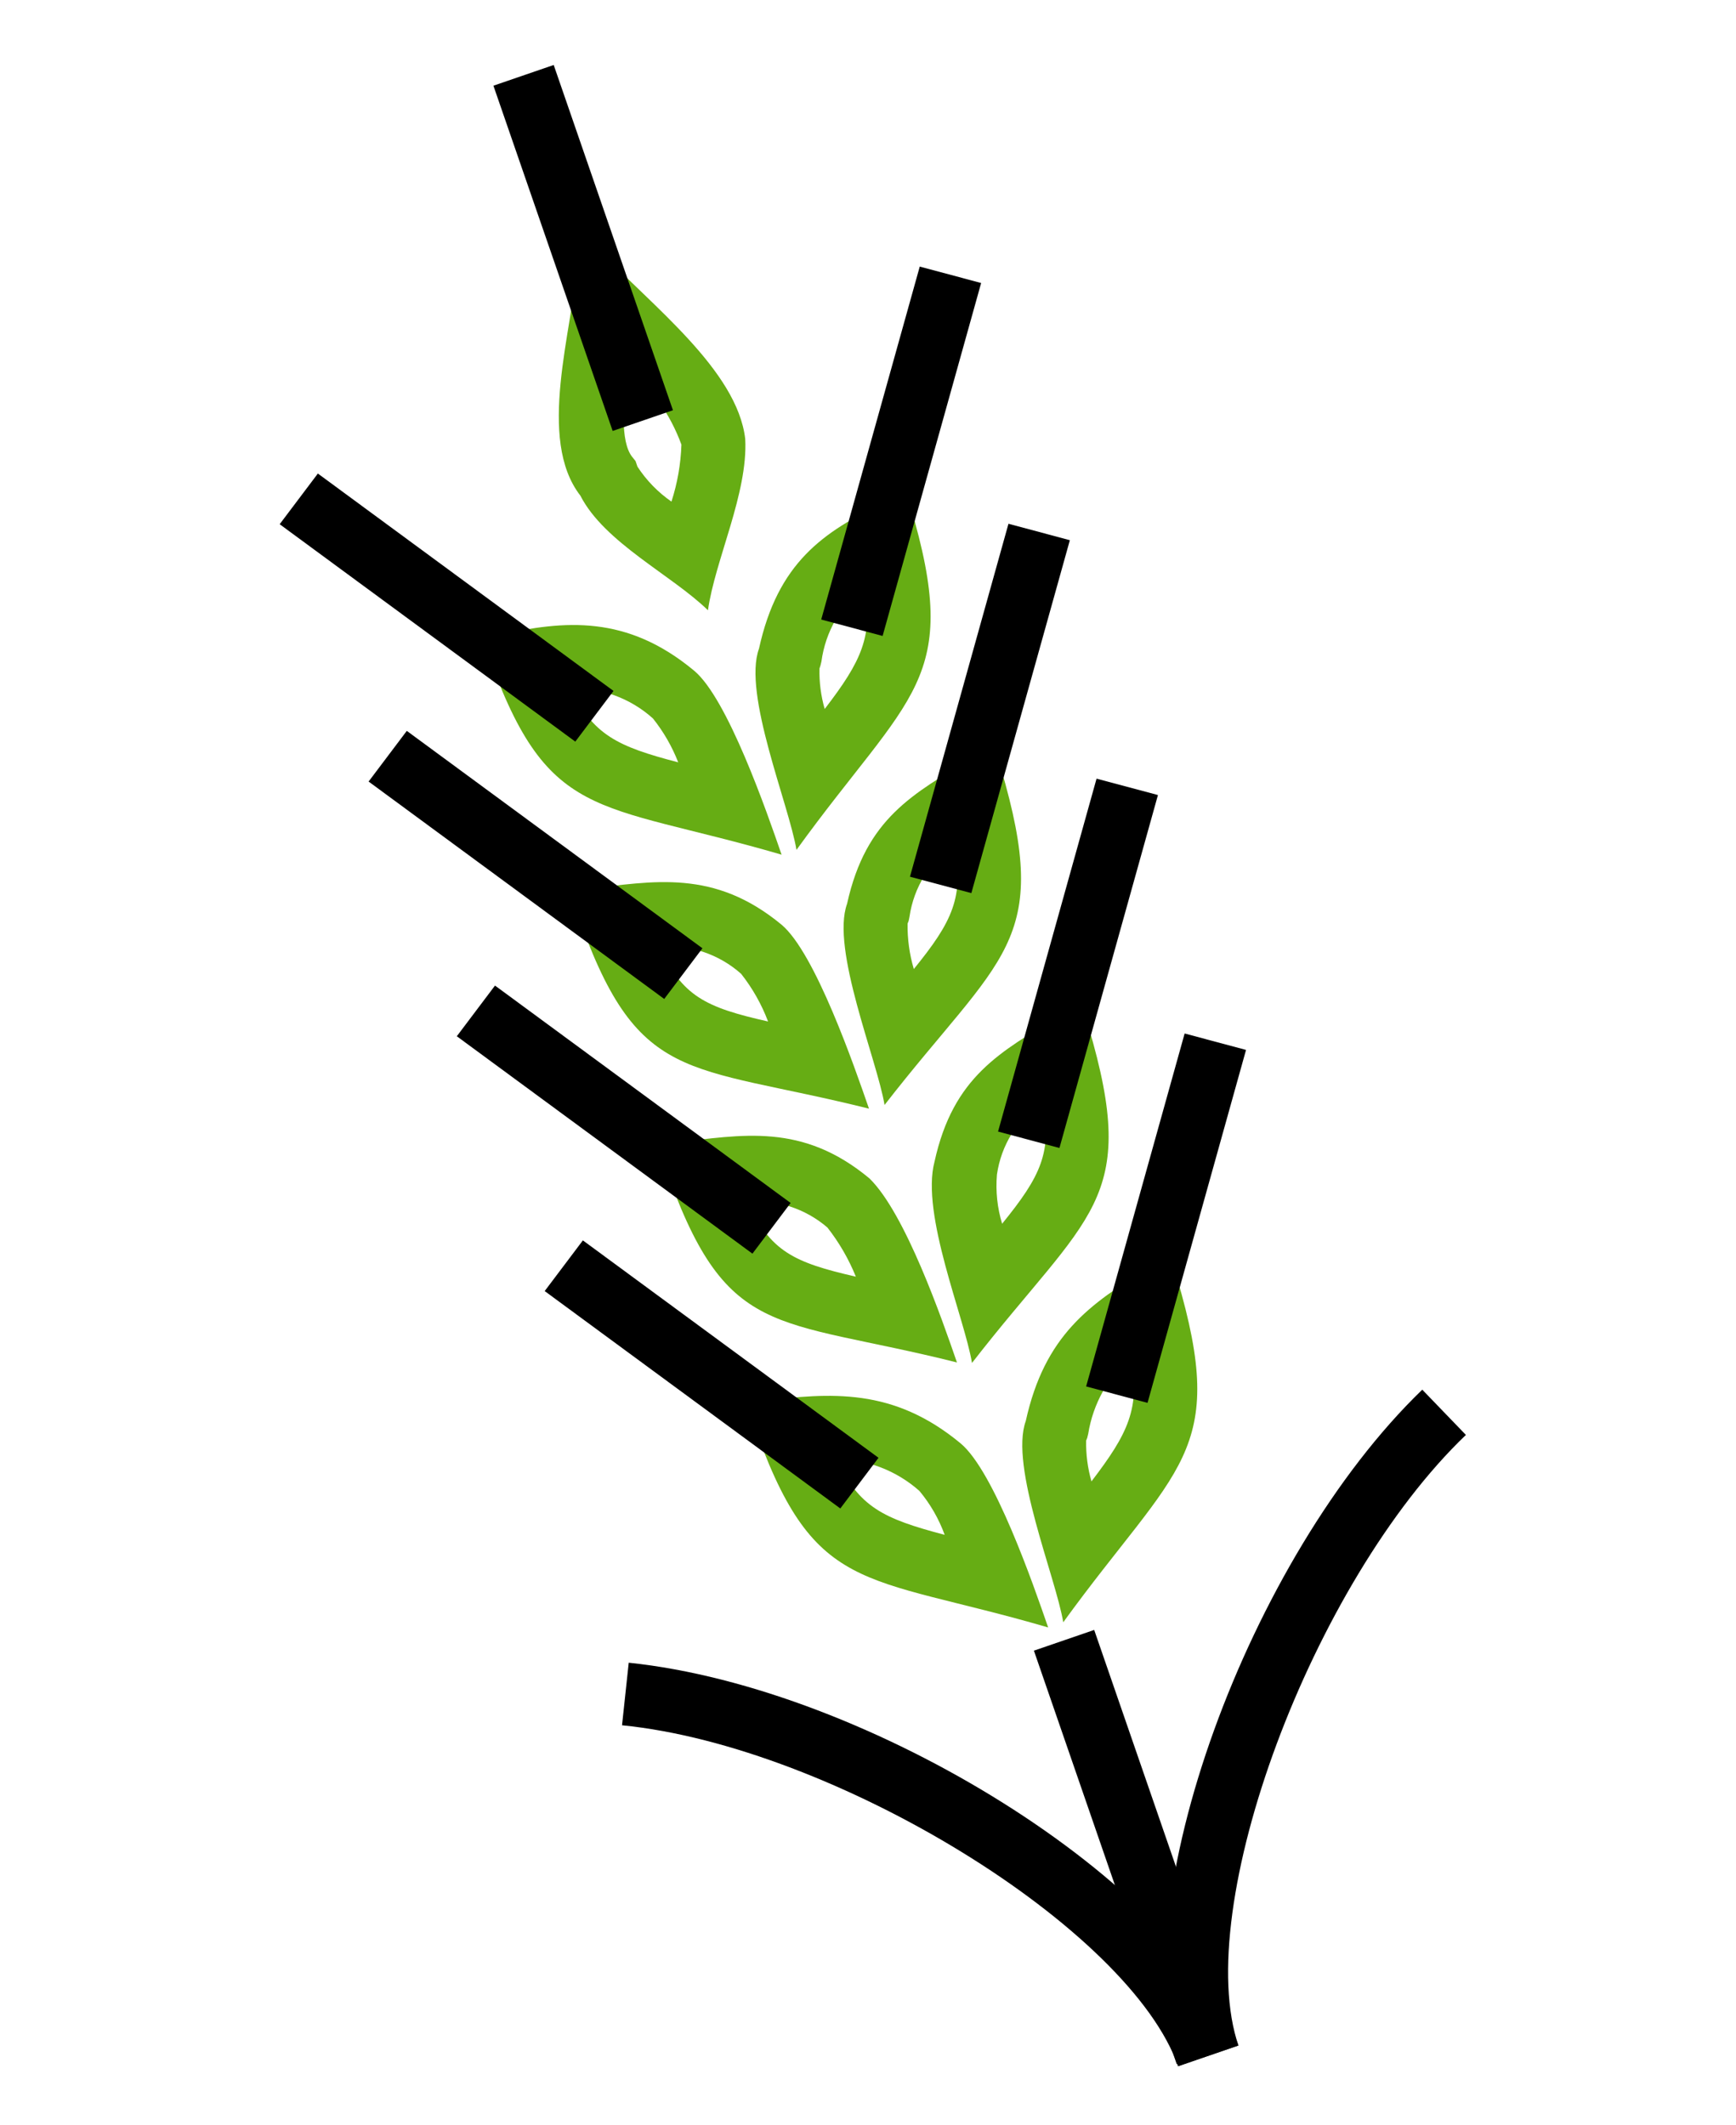 <svg width="58" height="71" viewBox="0 0 58 71" fill="none" xmlns="http://www.w3.org/2000/svg">
<g clip-path="url(#clip0_1343_9530)">
<g clip-path="url(#clip1_1343_9530)">
<path d="M20.941 12.243C21.766 12.943 22.394 13.841 22.766 14.853C22.745 15.5 22.633 16.141 22.433 16.758C21.982 16.445 21.597 16.049 21.298 15.591L21.233 15.402L21.114 15.254C20.723 14.743 20.805 13.447 20.982 12.229L20.941 12.243ZM20.025 8.319L19.3 8.569L19.321 8.628C19.113 11.091 17.926 14.669 19.39 16.558C20.192 18.129 22.447 19.212 23.653 20.388C23.887 18.717 24.995 16.478 24.898 14.665C24.633 12.365 21.741 10.188 20.046 8.379L20.025 8.319Z" fill="#66AD14"/>
<path d="M28.894 19.577C29.175 21.271 28.78 22.086 27.553 23.686C27.427 23.247 27.368 22.791 27.379 22.334L27.412 22.233L27.444 22.1C27.577 21.106 28.097 20.2 28.894 19.577ZM29.544 16.795C27.481 17.771 25.984 18.819 25.358 21.671C24.807 23.173 26.361 26.888 26.61 28.393C30.423 23.123 32.16 22.771 30.406 16.877L29.544 16.795Z" fill="#66AD14"/>
<path d="M19.055 22.992C20.074 22.963 21.062 23.325 21.814 24.001C22.169 24.445 22.454 24.94 22.659 25.468C20.616 24.936 19.819 24.553 19.055 22.992ZM16.663 21.222L16.235 21.613L16.225 21.617C18.269 27.533 19.861 26.73 26.113 28.553C25.622 27.131 24.31 23.333 23.189 22.405C20.945 20.54 18.877 20.717 16.65 21.215L16.663 21.222Z" fill="#66AD14"/>
<path d="M31.891 28.192C32.217 29.982 31.819 30.786 30.531 32.374C30.385 31.882 30.315 31.37 30.322 30.856L30.358 30.765L30.387 30.622C30.458 30.137 30.627 29.672 30.886 29.254C31.145 28.836 31.487 28.475 31.891 28.192ZM32.507 25.31C30.513 26.518 28.934 27.328 28.301 30.193C27.753 31.705 29.304 35.41 29.553 36.915C33.452 31.893 35.175 31.535 33.435 25.648L32.507 25.31Z" fill="#66AD14"/>
<path d="M34.835 36.713C35.171 38.5 34.769 39.294 33.481 40.883C33.319 40.352 33.261 39.794 33.308 39.24C33.377 38.756 33.546 38.29 33.805 37.871C34.063 37.453 34.406 37.092 34.812 36.81L34.835 36.713ZM35.408 33.936C33.424 35.14 31.848 35.96 31.222 38.811C30.757 40.562 32.225 44.029 32.474 45.534C36.373 40.512 38.1 40.163 36.366 34.296L35.408 33.936Z" fill="#66AD14"/>
<path d="M22.023 31.616C22.519 31.579 23.017 31.64 23.488 31.798C23.959 31.955 24.392 32.205 24.761 32.533C25.141 33.015 25.445 33.552 25.661 34.126C23.571 33.654 22.791 33.288 22.023 31.616ZM19.587 29.75L19.224 30.331L19.245 30.391C21.288 36.307 22.881 35.504 29.033 37.038C28.541 35.617 27.233 31.828 26.109 30.89C23.855 29.029 21.866 29.434 19.549 29.707L19.587 29.75Z" fill="#66AD14"/>
<path d="M24.966 40.138C25.449 40.1 25.935 40.157 26.395 40.307C26.854 40.456 27.279 40.695 27.644 41.009C28.036 41.51 28.356 42.062 28.594 42.651C26.515 42.175 25.735 41.809 24.966 40.138ZM22.55 38.265L22.184 38.869C24.245 44.835 25.817 43.972 31.972 45.517C31.481 44.095 30.255 40.545 29.049 39.369C26.805 37.504 24.816 37.909 22.509 38.179L22.55 38.265Z" fill="#66AD14"/>
<path d="M37.796 45.318C38.094 47.062 37.699 47.876 36.466 49.49C36.339 49.047 36.279 48.588 36.288 48.127L36.324 48.037L36.357 47.903C36.516 46.903 37.025 45.987 37.796 45.318ZM38.394 42.353C36.4 43.561 34.904 44.609 34.271 47.474C33.723 48.986 35.273 52.692 35.523 54.197C39.339 48.937 41.062 48.578 39.322 42.691L38.394 42.353Z" fill="#66AD14"/>
<path d="M27.937 48.739C28.966 48.75 29.953 49.13 30.717 49.808C31.082 50.245 31.367 50.742 31.562 51.276C29.492 50.73 28.709 50.354 27.937 48.739ZM25.463 46.797L25.107 47.364L25.131 47.434C27.175 53.35 28.768 52.547 35.019 54.37C34.528 52.948 33.219 49.16 32.096 48.222C29.838 46.35 27.77 46.527 25.443 46.804L25.463 46.797Z" fill="#66AD14"/>
<path d="M18.499 2.17L16.485 2.862L20.469 14.397L22.483 13.705L18.499 2.17Z" fill="black"/>
<path d="M36.557 54.453L34.543 55.145L39.314 68.957L41.328 68.265L36.557 54.453Z" fill="black"/>
<path d="M30.729 8.906L27.437 20.697L29.488 21.246L32.78 9.455L30.729 8.906Z" fill="black"/>
<path d="M33.693 17.498L30.402 29.289L32.453 29.837L35.744 18.047L33.693 17.498Z" fill="black"/>
<path d="M36.636 26.013L33.345 37.803L35.396 38.352L38.687 26.561L36.636 26.013Z" fill="black"/>
<path d="M39.579 34.527L36.288 46.318L38.339 46.867L41.63 35.076L39.579 34.527Z" fill="black"/>
<path d="M10.62 15.82L9.344 17.513L19.221 24.776L20.497 23.083L10.62 15.82Z" fill="black"/>
<path d="M13.591 24.417L12.315 26.11L22.192 33.373L23.468 31.68L13.591 24.417Z" fill="black"/>
<path d="M16.538 32.926L15.262 34.619L25.139 41.882L26.415 40.189L16.538 32.926Z" fill="black"/>
<path d="M19.474 41.439L18.198 43.132L28.075 50.395L29.351 48.702L19.474 41.439Z" fill="black"/>
<path d="M41.383 68.357L39.369 69.049C37.493 63.62 41.706 52.039 47.518 46.426L48.976 47.938C43.845 52.85 39.786 63.733 41.383 68.357Z" fill="black"/>
<path d="M41.383 68.357L39.369 69.049C37.772 64.425 27.863 58.342 20.782 57.638L21.006 55.548C29.057 56.385 39.507 62.928 41.383 68.357Z" fill="black"/>
</g>
</g>
<defs>
<clipPath id="clip0_1343_9530">
<rect width="58" height="71" fill="white"/>
</clipPath>
<clipPath id="clip1_1343_9530">
<rect width="29.837" height="70.032" fill="white" transform="matrix(0.946 -0.325 0.326 0.945 3.413 7.354)"/>
</clipPath>
</defs>
</svg>
